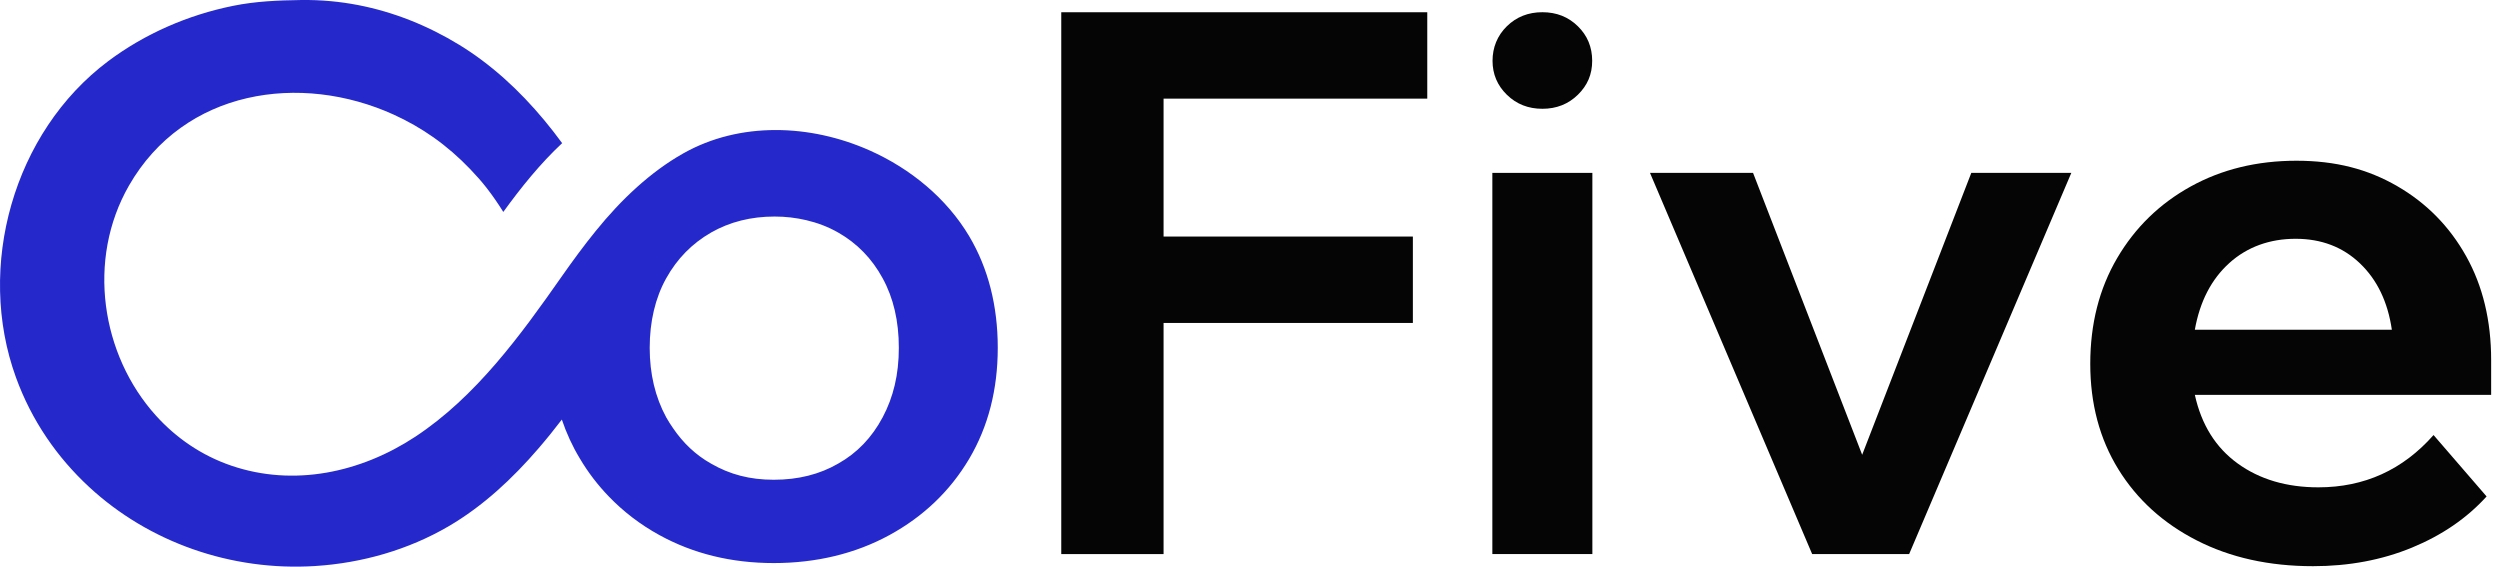 <?xml version="1.0" encoding="UTF-8"?>
<svg xmlns="http://www.w3.org/2000/svg" width="150" height="34" viewBox="0 0 150 34" fill="none">
  <g clip-path="url(#clip0_9_542)">
    <path d="M63.676 33.243V0.735H85.636V5.918H69.814V14.193H84.772V19.377H69.814V33.245H63.676V33.243Z" fill="#050505"></path>
    <path d="M90.412 5.686C89.839 5.126 89.552 4.446 89.552 3.649C89.552 2.851 89.839 2.136 90.412 1.575C90.984 1.015 91.695 0.733 92.542 0.733C93.39 0.733 94.099 1.013 94.672 1.575C95.244 2.135 95.531 2.827 95.531 3.649C95.531 4.471 95.244 5.124 94.672 5.686C94.099 6.246 93.389 6.527 92.542 6.527C91.696 6.527 90.986 6.247 90.412 5.686Z" fill="#050505"></path>
    <path d="M95.542 10.373H89.541V33.243H95.542V10.373Z" fill="#050505"></path>
    <path d="M108.729 33.243L98.999 10.373H105.183L111.73 27.287L118.278 10.373H124.279L114.549 33.243H108.73H108.729Z" fill="#050505"></path>
    <path d="M149.195 29.787C148.014 31.091 146.52 32.113 144.717 32.857C142.914 33.599 140.936 33.971 138.783 33.971C136.146 33.971 133.819 33.455 131.804 32.424C129.788 31.394 128.22 29.968 127.098 28.15C125.977 26.331 125.416 24.225 125.416 21.83C125.416 19.434 125.954 17.32 127.03 15.486C128.106 13.652 129.577 12.22 131.441 11.19C133.304 10.16 135.419 9.644 137.784 9.644C140.148 9.644 142.072 10.151 143.831 11.167C145.589 12.183 146.968 13.584 147.969 15.373C148.969 17.161 149.469 19.238 149.469 21.602V23.693H131.691C132.085 25.482 132.942 26.854 134.26 27.808C135.577 28.762 137.192 29.24 139.102 29.24C141.86 29.24 144.164 28.195 146.013 26.103L149.195 29.786V29.787ZM133.759 15.783C132.683 16.753 131.993 18.087 131.69 19.784H143.511C143.268 18.117 142.631 16.79 141.601 15.805C140.571 14.82 139.283 14.327 137.736 14.327C136.19 14.327 134.834 14.812 133.758 15.782L133.759 15.783Z" fill="#050505"></path>
    <path d="M58.149 14.168C56.803 11.909 54.649 10.125 52.181 9.027C48.617 7.442 44.395 7.287 40.996 9.204C39.978 9.778 39.073 10.463 38.234 11.213C37.328 12.025 36.506 12.918 35.738 13.866C35.022 14.749 34.347 15.67 33.688 16.611C31.23 20.124 28.538 23.819 24.913 26.206C21.654 28.352 17.634 29.226 13.869 27.936C12.076 27.322 10.558 26.267 9.357 24.937C6.07 21.297 5.185 15.586 7.737 11.137C11.052 5.358 18.038 4.337 23.628 6.88C24.457 7.257 25.256 7.711 26.009 8.241C26.801 8.801 27.536 9.442 28.206 10.142C28.556 10.507 28.893 10.883 29.203 11.282C29.56 11.742 29.89 12.222 30.198 12.716C31.272 11.236 32.41 9.822 33.729 8.589C32.355 6.713 30.763 4.988 28.893 3.596C28.025 2.947 27.097 2.384 26.131 1.899C24.166 0.911 22.032 0.27 19.831 0.069C19.242 0.015 18.65 -0.008 18.058 0.001C16.681 0.021 15.346 0.074 13.98 0.351C11.28 0.899 8.692 2.02 6.484 3.675C0.803 7.939 -1.455 16.002 0.957 22.645C1.898 25.238 3.432 27.447 5.347 29.219C8.923 32.529 13.858 34.283 18.919 33.961C21.718 33.782 24.489 32.994 26.916 31.577C28.973 30.375 30.753 28.715 32.315 26.898C32.8 26.335 33.265 25.758 33.71 25.174C33.987 25.99 34.34 26.766 34.79 27.509C35.284 28.345 35.865 29.099 36.52 29.78C37.396 30.691 38.408 31.471 39.569 32.108C41.598 33.222 43.884 33.784 46.427 33.784C48.97 33.784 51.318 33.222 53.361 32.108C55.404 30.993 56.998 29.468 58.148 27.535C59.291 25.602 59.866 23.379 59.866 20.865C59.866 18.35 59.291 16.086 58.148 14.167L58.149 14.168ZM50.294 13.954C51.431 14.605 52.317 15.513 52.96 16.697C53.605 17.875 53.93 19.261 53.93 20.867C53.93 22.474 53.604 23.825 52.96 25.037C52.316 26.25 51.429 27.178 50.294 27.815C49.172 28.467 47.877 28.785 46.428 28.785C44.98 28.785 43.789 28.467 42.66 27.815C41.744 27.299 40.988 26.581 40.38 25.686C40.239 25.477 40.097 25.267 39.972 25.039C39.314 23.826 38.982 22.434 38.982 20.869C38.982 19.303 39.314 17.876 39.972 16.698C40.63 15.514 41.531 14.606 42.66 13.955C43.789 13.31 45.064 12.992 46.477 12.992C47.139 12.992 47.769 13.069 48.37 13.209C49.052 13.368 49.697 13.612 50.294 13.955V13.954Z" fill="#2529CC"></path>
  </g>
  <defs>
    <clipPath id="clip0_9_542">
      <rect width="149.467" height="34" fill="white"></rect>
    </clipPath>
  </defs>
</svg>
